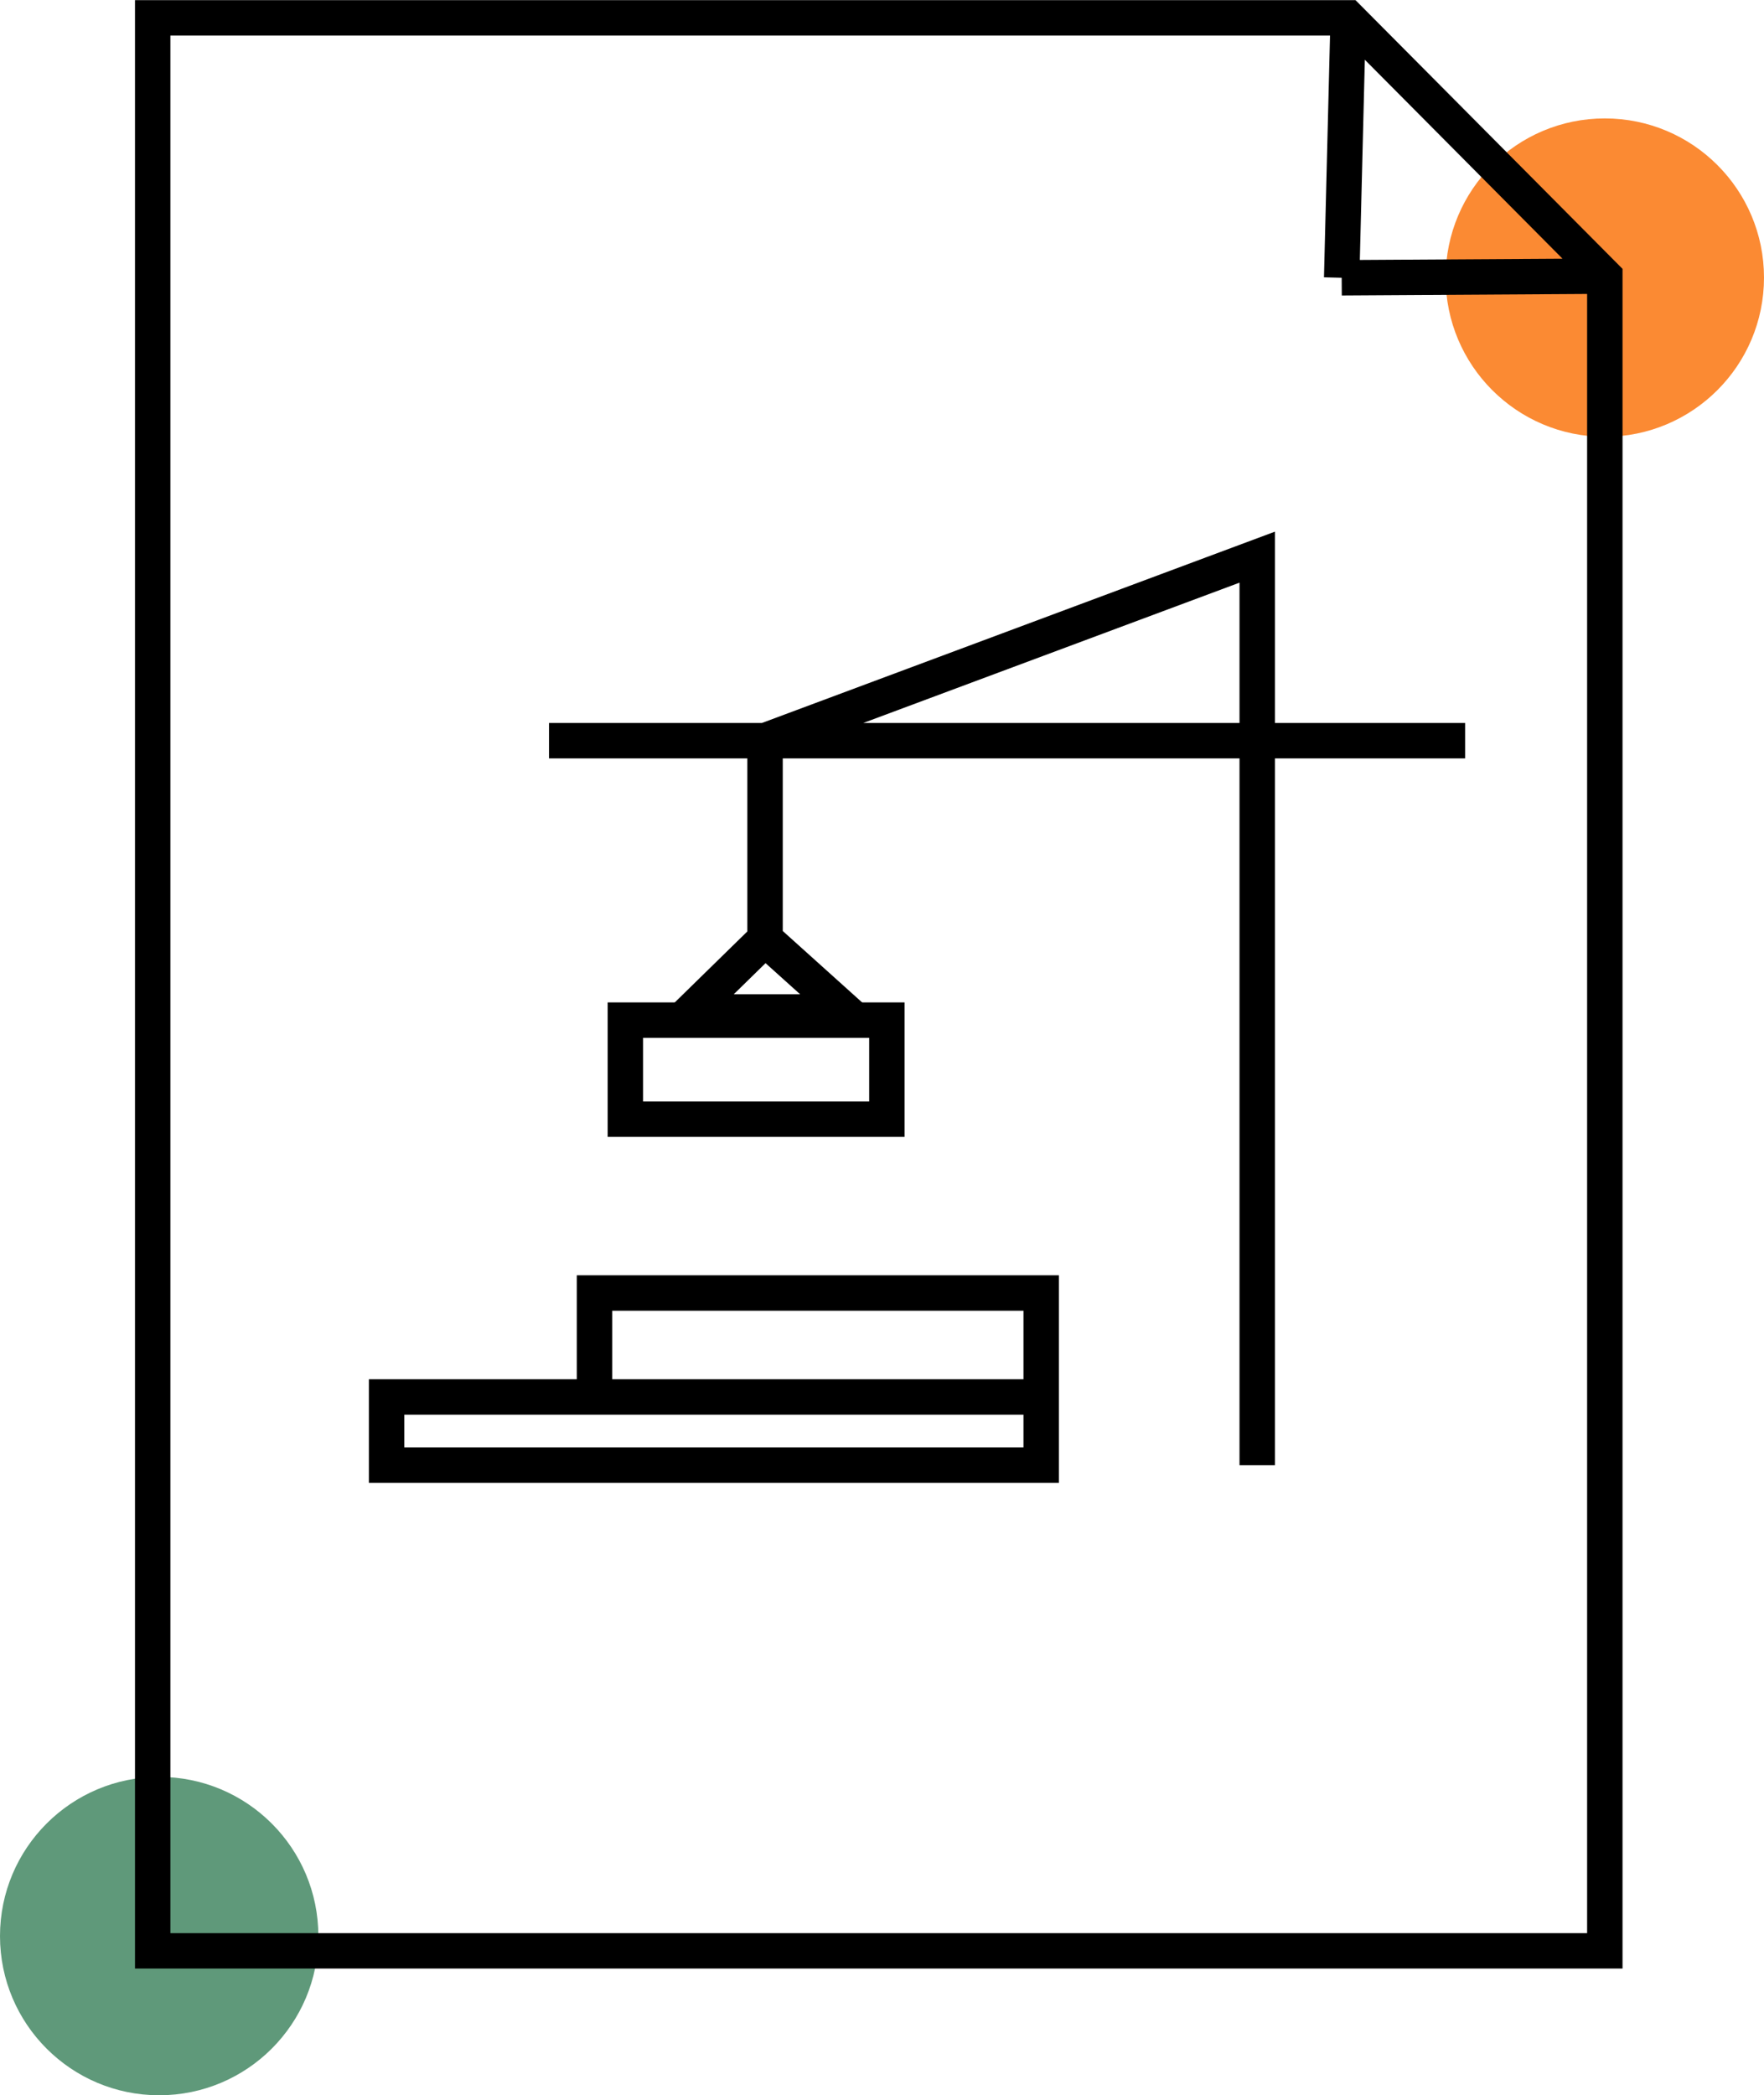 <svg xmlns="http://www.w3.org/2000/svg" viewBox="0 0 108.6 128.99"><defs><style>.cls-1{fill:#fb8a33;}.cls-2{fill:#5f997a;}.cls-3{fill:none;stroke:#000;stroke-miterlimit:10;stroke-width:2.18px;}</style></defs><title>dzwig</title><g id="Layer_2"><g id="Layer_1-2"><circle cx="98.8" cy="17.09" r="9.8" class="cls-1"/><circle cx="9.8" cy="119.19" r="9.8" class="cls-2"/><path d="M9.4 120.1h89.4V17L83 1.1H9.4v119zM82.6 17.1l.4-16zM98.8 17l-16.2.1M33.8 45.6h56.4M77.4 90.2V34.3L47.1 45.6v12.2l-4.6 4.5h9.6l-5-4.5" class="cls-3"/><path d="M23.8 86h40.3v4.2H23.8zM36.6 79.6h27.5V86H36.6zM54.6 68.9H38.5v-6.1h16.1v6.1z" class="cls-3"/></g></g></svg>